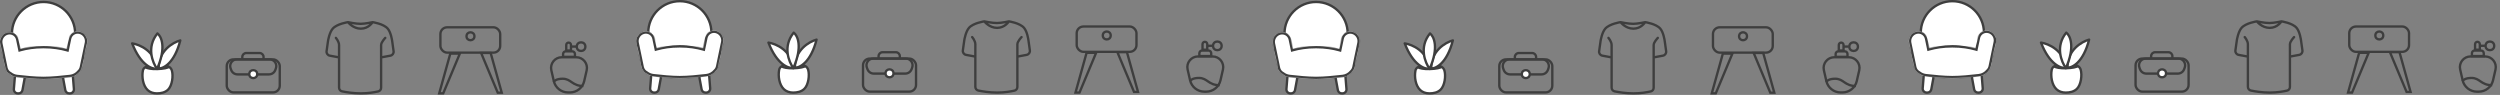 <?xml version="1.0" encoding="UTF-8"?> <svg xmlns="http://www.w3.org/2000/svg" width="3159" height="120" viewBox="0 0 3159 120" fill="none"><rect x="0" y="0" width="3159" height="120" fill="#808080" stroke="none"/> <path d="M1513.83 71.328H1532.17C1540.85 71.328 1547.27 79.391 1545.33 87.845L1542.21 101.451C1540.28 109.857 1532.8 115.816 1524.18 115.816H1523H1521.82C1513.2 115.816 1505.72 109.857 1503.79 101.451L1500.67 87.845C1498.73 79.391 1505.15 71.328 1513.83 71.328Z" stroke="#3E3E3E" stroke-width="3"></path> <path d="M1519 63.84H1527C1528.93 63.84 1530.5 65.407 1530.5 67.34V70.84H1515.5V67.34C1515.5 65.407 1517.07 63.84 1519 63.84Z" stroke="#3E3E3E" stroke-width="3"></path> <path d="M1503.51 102.532C1504.41 101.188 1507.32 98.5 1514.98 98.5C1525.81 98.5 1526.81 107.684 1541.14 107.684" stroke="#3E3E3E" stroke-width="3"></path> <path d="M1525.5 55.84V62.84H1519.5V55.84C1519.5 54.183 1520.84 52.84 1522.5 52.84C1524.16 52.84 1525.5 54.183 1525.5 55.84Z" stroke="#3E3E3E" stroke-width="3"></path> <line x1="1526" y1="57.84" x2="1532" y2="57.84" stroke="#3E3E3E" stroke-width="3"></line> <circle cx="1538.23" cy="57.944" r="5.444" stroke="#3E3E3E" stroke-width="3"></circle> <rect x="1360.5" y="33.5" width="75.55" height="31.998" rx="8.5" stroke="#3E3E3E" stroke-width="3"></rect> <path d="M1359 116.959L1373 66.746H1385.05L1364.06 116.959H1359Z" stroke="#3E3E3E" stroke-width="3"></path> <path d="M1438 116.131L1424 65.919H1411.95L1432.94 116.131H1438Z" stroke="#3E3E3E" stroke-width="3"></path> <circle cx="1398.5" cy="44.821" r="5" stroke="#3E3E3E" stroke-width="3"></circle> <path d="M1243.71 27C1243.71 27 1229.79 29.043 1224.41 35.215C1220.31 39.919 1218.61 49.944 1218.49 50.651C1218.49 50.68 1218.48 50.705 1218.48 50.733L1216.66 63.724C1216.29 66.373 1218.07 68.844 1220.7 69.332L1232.44 71.515M1243.71 27C1243.71 27 1250 35.215 1259.96 35.215C1269.91 35.215 1274.86 27 1274.86 27M1243.71 27C1243.71 27 1253.44 29.153 1259.76 29.102C1265.72 29.053 1274.86 27 1274.86 27M1232.44 71.515V109.705C1232.44 111.976 1233.96 113.953 1236.19 114.415C1241.09 115.434 1250.21 116.998 1259.96 116.998C1269.49 116.998 1277.59 115.502 1281.99 114.484C1284.13 113.99 1285.56 112.062 1285.56 109.868V71.515M1232.44 71.515C1232.44 71.515 1232.44 62.025 1232.44 55.944C1232.44 51.455 1228.42 46.87 1228.42 46.87M1285.56 71.515L1297.3 69.332C1299.93 68.844 1301.71 66.373 1301.34 63.724L1299.52 50.711C1299.52 50.697 1299.52 50.69 1299.51 50.676C1299.46 50.244 1298.04 40.007 1293.97 35.215C1288.72 29.021 1274.86 27 1274.86 27M1285.56 71.515C1285.56 71.515 1285.56 62.025 1285.56 55.944C1285.56 52.315 1290.82 46.87 1290.82 46.87" stroke="#3E3E3E" stroke-width="3" stroke-linecap="round"></path> <rect x="1090.5" y="74.012" width="67" height="41.767" rx="8.5" stroke="#3E3E3E" stroke-width="3"></rect> <path d="M1110.16 74.546V71C1110.16 68.239 1112.4 66 1115.16 66H1132.02C1134.78 66 1137.02 68.239 1137.02 71V74.546" stroke="#3E3E3E" stroke-width="3"></path> <path d="M1103.37 74.012H1144.63C1150.55 74.012 1154.66 79.912 1152.6 85.464L1151.87 87.441C1150.64 90.775 1147.46 92.989 1143.9 92.989H1104.1C1100.54 92.989 1097.36 90.775 1096.13 87.441L1095.4 85.464C1093.34 79.912 1097.45 74.012 1103.37 74.012Z" stroke="#3E3E3E" stroke-width="3"></path> <circle cx="1124" cy="92.674" r="5.012" fill="white" stroke="#3E3E3E" stroke-width="3"></circle> <path d="M1016.4 112.23C1012.68 115.931 1007.31 117 1002.21 117C997.575 117 993.467 115.523 990.575 112.788C984.596 107.13 983.005 96.116 984.557 88.19C985.946 81.099 997.657 81.316 1003.02 81.074C1009.15 80.797 1019.12 80.936 1021.2 88.19C1023.12 94.876 1021.62 107.039 1016.4 112.23Z" fill="white" stroke="#3E3E3E" stroke-width="3" stroke-linecap="round"></path> <path d="M1031.82 50.047C1022.53 52.584 1004.06 63.23 1004.5 85.518C1010.53 85.713 1024.44 78.89 1031.82 50.047Z" fill="white" stroke="#3E3E3E" stroke-width="3" stroke-linecap="round" stroke-linejoin="round"></path> <path d="M987.912 84.008C989.562 85.203 994.851 86.483 1002.6 86.26C1010.34 86.037 1016.85 84.731 1017.56 83.22" stroke="#3E3E3E" stroke-width="3"></path> <path d="M971 53.823C980.524 55.24 1000.13 63.618 1002.34 85.8C996.376 86.709 981.752 81.586 971 53.823Z" fill="white" stroke="#3E3E3E" stroke-width="3" stroke-linecap="round" stroke-linejoin="round"></path> <path d="M1002.48 86.024C996.751 78.288 988.814 58.502 1002.93 41.249C1007.79 44.827 1014.51 58.79 1002.48 86.024Z" fill="white" stroke="#3E3E3E" stroke-width="3" stroke-linecap="round" stroke-linejoin="round"></path> <path d="M898.942 41.419V69.843H819.104V41.419C819.104 19.372 836.977 1.5 859.023 1.5C881.07 1.5 898.942 19.372 898.942 41.419Z" fill="white" stroke="#3E3E3E" stroke-width="3"></path> <path d="M821.528 111.601L822.76 96.333C823.01 93.226 826.012 91.103 829.025 91.902L831.44 92.543C833.966 93.213 835.55 95.714 835.075 98.283L832.375 112.911C831.937 115.282 829.869 117.003 827.458 117.003H826.512C823.592 117.003 821.293 114.511 821.528 111.601Z" fill="white" stroke="#3E3E3E" stroke-width="3" stroke-linecap="round"></path> <path d="M897.39 111.601L896.159 96.333C895.908 93.226 892.907 91.103 889.893 91.902L887.478 92.543C884.953 93.213 883.369 95.714 883.843 98.283L886.544 112.911C886.982 115.282 889.049 117.003 891.461 117.003H892.407C895.327 117.003 897.625 114.511 897.39 111.601Z" fill="white" stroke="#3E3E3E" stroke-width="3" stroke-linecap="round"></path> <mask id="path-24-inside-1_5_1602" fill="white"> <path fill-rule="evenodd" clip-rule="evenodd" d="M891.073 47.67C892.407 41.269 898.633 37.355 904.98 38.93C911.326 40.504 915.39 46.969 914.056 53.371L907.669 84.014C907.159 86.463 905.933 88.547 904.258 90.1C901.483 93.503 897.464 95.856 892.798 96.413C882.589 97.631 869.247 98.934 858.915 98.929C848.667 98.925 835.445 97.633 825.295 96.421C821.998 96.027 819.022 94.739 816.577 92.817C813.634 91.311 811.382 88.523 810.641 84.966L804.254 54.322C802.919 47.921 806.983 41.455 813.329 39.881C819.676 38.307 825.902 42.22 827.237 48.621L829.784 60.844C837.321 58.727 847.014 57.075 858.915 57.075C870.924 57.075 880.713 58.757 888.315 60.901L891.073 47.67Z"></path> </mask> <path fill-rule="evenodd" clip-rule="evenodd" d="M891.073 47.67C892.407 41.269 898.633 37.355 904.98 38.93C911.326 40.504 915.39 46.969 914.056 53.371L907.669 84.014C907.159 86.463 905.933 88.547 904.258 90.1C901.483 93.503 897.464 95.856 892.798 96.413C882.589 97.631 869.247 98.934 858.915 98.929C848.667 98.925 835.445 97.633 825.295 96.421C821.998 96.027 819.022 94.739 816.577 92.817C813.634 91.311 811.382 88.523 810.641 84.966L804.254 54.322C802.919 47.921 806.983 41.455 813.329 39.881C819.676 38.307 825.902 42.22 827.237 48.621L829.784 60.844C837.321 58.727 847.014 57.075 858.915 57.075C870.924 57.075 880.713 58.757 888.315 60.901L891.073 47.67Z" fill="white"></path> <path d="M904.98 38.93L904.258 41.841L904.258 41.841L904.98 38.93ZM891.073 47.67L888.136 47.058L888.136 47.058L891.073 47.67ZM914.056 53.371L911.119 52.758L911.119 52.758L914.056 53.371ZM907.669 84.014L904.732 83.402L904.732 83.402L907.669 84.014ZM904.258 90.1L902.218 87.9L902.065 88.042L901.933 88.204L904.258 90.1ZM892.798 96.413L892.443 93.434L892.443 93.434L892.798 96.413ZM858.915 98.929L858.914 101.929L858.914 101.929L858.915 98.929ZM825.295 96.421L825.651 93.442L825.651 93.442L825.295 96.421ZM816.577 92.817L818.431 90.459L818.203 90.279L817.944 90.147L816.577 92.817ZM810.641 84.966L807.704 85.578L810.641 84.966ZM804.254 54.322L807.19 53.71L804.254 54.322ZM813.329 39.881L814.052 42.793L813.329 39.881ZM827.237 48.621L824.3 49.233L824.3 49.233L827.237 48.621ZM829.784 60.844L826.847 61.456L827.503 64.601L830.595 63.732L829.784 60.844ZM888.315 60.901L887.5 63.789L890.596 64.662L891.252 61.514L888.315 60.901ZM905.702 36.018C897.704 34.034 889.817 38.991 888.136 47.058L894.01 48.282C894.997 43.546 899.562 40.677 904.258 41.841L905.702 36.018ZM916.993 53.983C918.656 46.002 913.614 37.98 905.702 36.018L904.258 41.841C909.039 43.027 912.124 47.936 911.119 52.758L916.993 53.983ZM910.606 84.627L916.993 53.983L911.119 52.758L904.732 83.402L910.606 84.627ZM906.298 92.3C908.423 90.329 909.967 87.692 910.606 84.627L904.732 83.402C904.351 85.234 903.442 86.765 902.218 87.9L906.298 92.3ZM901.933 88.204C899.629 91.03 896.304 92.973 892.443 93.434L893.154 99.392C898.623 98.739 903.338 95.976 906.583 91.996L901.933 88.204ZM892.443 93.434C882.251 94.65 869.058 95.933 858.916 95.929L858.914 101.929C869.436 101.934 882.927 100.612 893.154 99.392L892.443 93.434ZM858.916 95.929C848.856 95.925 835.783 94.652 825.651 93.442L824.94 99.4C835.107 100.614 848.477 101.925 858.914 101.929L858.916 95.929ZM825.651 93.442C822.915 93.116 820.455 92.049 818.431 90.459L814.723 95.176C817.588 97.428 821.08 98.939 824.94 99.4L825.651 93.442ZM807.704 85.578C808.634 90.042 811.476 93.577 815.211 95.488L817.944 90.147C815.791 89.045 814.13 87.004 813.578 84.354L807.704 85.578ZM801.317 54.934L807.704 85.578L813.578 84.354L807.19 53.71L801.317 54.934ZM812.607 36.969C804.695 38.932 799.653 46.954 801.317 54.934L807.19 53.71C806.185 48.888 809.27 43.979 814.052 42.793L812.607 36.969ZM830.173 48.009C828.492 39.942 820.605 34.985 812.607 36.969L814.052 42.793C818.747 41.628 823.313 44.497 824.3 49.233L830.173 48.009ZM832.721 60.232L830.173 48.009L824.3 49.233L826.847 61.456L832.721 60.232ZM830.595 63.732C837.875 61.687 847.296 60.075 858.915 60.075V54.075C846.733 54.075 836.766 55.766 828.973 57.956L830.595 63.732ZM858.915 60.075C870.639 60.075 880.155 61.716 887.5 63.789L889.13 58.014C881.271 55.797 871.208 54.075 858.915 54.075V60.075ZM888.136 47.058L885.378 60.289L891.252 61.514L894.01 48.282L888.136 47.058Z" fill="#3E3E3E" mask="url(#path-24-inside-1_5_1602)"></path> <path d="M709.829 72.328H728.171C736.845 72.328 743.268 80.391 741.33 88.845L738.21 102.451C736.283 110.857 728.802 116.816 720.178 116.816H719H717.822C709.198 116.816 701.717 110.857 699.79 102.451L696.67 88.845C694.732 80.391 701.155 72.328 709.829 72.328Z" stroke="#3E3E3E" stroke-width="3"></path> <path d="M715 64.84H723C724.933 64.84 726.5 66.407 726.5 68.34V71.84H711.5V68.34C711.5 66.407 713.067 64.84 715 64.84Z" stroke="#3E3E3E" stroke-width="3"></path> <path d="M699.512 103.532C700.408 102.188 703.32 99.5 710.981 99.5C721.809 99.5 722.808 108.684 737.144 108.684" stroke="#3E3E3E" stroke-width="3"></path> <path d="M721.5 56.84V63.84H715.5V56.84C715.5 55.183 716.843 53.84 718.5 53.84C720.157 53.84 721.5 55.183 721.5 56.84Z" stroke="#3E3E3E" stroke-width="3"></path> <line x1="722" y1="58.84" x2="728" y2="58.84" stroke="#3E3E3E" stroke-width="3"></line> <circle cx="734.232" cy="58.944" r="5.444" stroke="#3E3E3E" stroke-width="3"></circle> <rect x="556.5" y="34.5" width="75.55" height="31.998" rx="8.5" stroke="#3E3E3E" stroke-width="3"></rect> <path d="M555 117.959L568.999 67.746H581.054L560.055 117.959H555Z" stroke="#3E3E3E" stroke-width="3"></path> <path d="M634 117.131L620.001 66.919H607.946L628.945 117.131H634Z" stroke="#3E3E3E" stroke-width="3"></path> <circle cx="594.5" cy="45.821" r="5" stroke="#3E3E3E" stroke-width="3"></circle> <path d="M439.711 28C439.711 28 425.794 30.043 420.409 36.215C416.306 40.919 414.606 50.944 414.491 51.651C414.486 51.68 414.482 51.705 414.478 51.733L412.662 64.724C412.292 67.373 414.071 69.844 416.7 70.332L428.436 72.515M439.711 28C439.711 28 446 36.215 455.956 36.215C465.911 36.215 470.862 28 470.862 28M439.711 28C439.711 28 449.442 30.153 455.764 30.102C461.717 30.053 470.862 28 470.862 28M428.436 72.515V110.705C428.436 112.976 429.963 114.953 432.186 115.415C437.089 116.434 446.206 117.998 455.956 117.998C465.489 117.998 473.586 116.502 477.995 115.484C480.132 114.99 481.564 113.062 481.564 110.868V72.515M428.436 72.515C428.436 72.515 428.436 63.025 428.436 56.944C428.436 52.455 424.422 47.87 424.422 47.87M481.564 72.515L493.3 70.332C495.929 69.844 497.708 67.373 497.338 64.724L495.518 51.711C495.517 51.697 495.516 51.69 495.514 51.676C495.455 51.244 494.038 41.007 489.973 36.215C484.719 30.021 470.862 28 470.862 28M481.564 72.515C481.564 72.515 481.564 63.025 481.564 56.944C481.564 53.315 486.82 47.87 486.82 47.87" stroke="#3E3E3E" stroke-width="3" stroke-linecap="round"></path> <rect x="286.5" y="75.012" width="67" height="41.767" rx="8.5" stroke="#3E3E3E" stroke-width="3"></rect> <path d="M306.163 75.546V72C306.163 69.239 308.402 67 311.163 67H328.024C330.785 67 333.024 69.239 333.024 72V75.546" stroke="#3E3E3E" stroke-width="3"></path> <path d="M299.368 75.012H340.632C346.553 75.012 350.659 80.912 348.603 86.464L347.871 88.441C346.636 91.775 343.456 93.989 339.9 93.989H300.1C296.544 93.989 293.364 91.775 292.129 88.441L291.397 86.464C289.341 80.912 293.447 75.012 299.368 75.012Z" stroke="#3E3E3E" stroke-width="3"></path> <circle cx="320" cy="93.674" r="5.012" fill="white" stroke="#3E3E3E" stroke-width="3"></circle> <path d="M212.4 113.23C208.683 116.931 203.311 118 198.212 118C193.575 118 189.467 116.523 186.575 113.788C180.596 108.13 179.005 97.116 180.557 89.19C181.946 82.099 193.657 82.316 199.021 82.074C205.15 81.797 215.117 81.936 217.199 89.19C219.118 95.876 217.616 108.039 212.4 113.23Z" fill="white" stroke="#3E3E3E" stroke-width="3" stroke-linecap="round"></path> <path d="M227.823 51.047C218.534 53.584 200.064 64.23 200.496 86.518C206.53 86.713 220.442 79.89 227.823 51.047Z" fill="white" stroke="#3E3E3E" stroke-width="3" stroke-linecap="round" stroke-linejoin="round"></path> <path d="M183.912 85.008C185.562 86.203 190.851 87.483 198.596 87.26C206.342 87.037 212.854 85.731 213.556 84.22" stroke="#3E3E3E" stroke-width="3"></path> <path d="M167 54.823C176.524 56.24 196.128 64.618 198.344 86.8C192.376 87.709 177.752 82.586 167 54.823Z" fill="white" stroke="#3E3E3E" stroke-width="3" stroke-linecap="round" stroke-linejoin="round"></path> <path d="M198.485 87.024C192.751 79.288 184.814 59.502 198.932 42.249C203.795 45.827 210.513 59.79 198.485 87.024Z" fill="white" stroke="#3E3E3E" stroke-width="3" stroke-linecap="round" stroke-linejoin="round"></path> <path d="M94.942 42.419V70.843H15.104V42.419C15.104 20.372 32.977 2.5 55.023 2.5C77.07 2.5 94.942 20.372 94.942 42.419Z" fill="white" stroke="#3E3E3E" stroke-width="3"></path> <path d="M17.528 112.601L18.76 97.333C19.01 94.226 22.012 92.103 25.025 92.902L27.44 93.543C29.966 94.213 31.55 96.714 31.075 99.283L28.375 113.911C27.937 116.282 25.869 118.003 23.458 118.003H22.512C19.592 118.003 17.294 115.511 17.528 112.601Z" fill="white" stroke="#3E3E3E" stroke-width="3" stroke-linecap="round"></path> <path d="M93.391 112.601L92.159 97.333C91.908 94.226 88.906 92.103 85.893 92.902L83.478 93.543C80.953 94.213 79.369 96.714 79.843 99.283L82.544 113.911C82.982 116.282 85.049 118.003 87.461 118.003H88.407C91.327 118.003 93.625 115.511 93.391 112.601Z" fill="white" stroke="#3E3E3E" stroke-width="3" stroke-linecap="round"></path> <mask id="path-49-inside-2_5_1602" fill="white"> <path fill-rule="evenodd" clip-rule="evenodd" d="M87.073 48.67C88.407 42.269 94.633 38.355 100.98 39.93C107.326 41.504 111.39 47.969 110.056 54.371L103.669 85.014C103.159 87.463 101.933 89.547 100.258 91.1C97.483 94.503 93.464 96.856 88.798 97.413C78.589 98.631 65.247 99.934 54.915 99.929C44.666 99.925 31.445 98.633 21.295 97.421C17.997 97.027 15.021 95.739 12.577 93.817C9.634 92.311 7.382 89.523 6.641 85.966L0.254 55.322C-1.081 48.921 2.983 42.455 9.329 40.881C15.676 39.307 21.902 43.22 23.237 49.621L25.784 61.844C33.321 59.727 43.014 58.075 54.915 58.075C66.924 58.075 76.713 59.757 84.315 61.901L87.073 48.67Z"></path> </mask> <path fill-rule="evenodd" clip-rule="evenodd" d="M87.073 48.67C88.407 42.269 94.633 38.355 100.98 39.93C107.326 41.504 111.39 47.969 110.056 54.371L103.669 85.014C103.159 87.463 101.933 89.547 100.258 91.1C97.483 94.503 93.464 96.856 88.798 97.413C78.589 98.631 65.247 99.934 54.915 99.929C44.666 99.925 31.445 98.633 21.295 97.421C17.997 97.027 15.021 95.739 12.577 93.817C9.634 92.311 7.382 89.523 6.641 85.966L0.254 55.322C-1.081 48.921 2.983 42.455 9.329 40.881C15.676 39.307 21.902 43.22 23.237 49.621L25.784 61.844C33.321 59.727 43.014 58.075 54.915 58.075C66.924 58.075 76.713 59.757 84.315 61.901L87.073 48.67Z" fill="white"></path> <path d="M100.98 39.93L100.258 42.841L100.258 42.841L100.98 39.93ZM87.073 48.67L84.136 48.058L84.136 48.058L87.073 48.67ZM110.056 54.371L107.119 53.758L107.119 53.758L110.056 54.371ZM103.669 85.014L100.732 84.402L100.732 84.402L103.669 85.014ZM100.258 91.1L98.219 88.9L98.065 89.042L97.933 89.204L100.258 91.1ZM88.798 97.413L88.443 94.434L88.443 94.434L88.798 97.413ZM54.915 99.929L54.914 102.929L54.914 102.929L54.915 99.929ZM21.295 97.421L21.651 94.442L21.651 94.442L21.295 97.421ZM12.577 93.817L14.431 91.459L14.203 91.279L13.944 91.147L12.577 93.817ZM6.641 85.966L3.704 86.578L6.641 85.966ZM0.254 55.322L3.19 54.71L0.254 55.322ZM9.329 40.881L10.052 43.793L9.329 40.881ZM23.237 49.621L20.3 50.233L20.3 50.233L23.237 49.621ZM25.784 61.844L22.847 62.456L23.503 65.601L26.596 64.732L25.784 61.844ZM84.315 61.901L83.5 64.789L86.596 65.662L87.252 62.514L84.315 61.901ZM101.702 37.018C93.704 35.034 85.817 39.991 84.136 48.058L90.01 49.282C90.997 44.546 95.562 41.677 100.258 42.841L101.702 37.018ZM112.993 54.983C114.656 47.002 109.614 38.98 101.702 37.018L100.258 42.841C105.039 44.027 108.124 48.936 107.119 53.758L112.993 54.983ZM106.606 85.627L112.993 54.983L107.119 53.758L100.732 84.402L106.606 85.627ZM102.298 93.3C104.423 91.329 105.967 88.692 106.606 85.627L100.732 84.402C100.351 86.234 99.442 87.765 98.219 88.9L102.298 93.3ZM97.933 89.204C95.629 92.03 92.304 93.973 88.443 94.434L89.154 100.392C94.624 99.739 99.338 96.976 102.583 92.996L97.933 89.204ZM88.443 94.434C78.251 95.65 65.058 96.933 54.916 96.929L54.914 102.929C65.436 102.934 78.927 101.612 89.154 100.392L88.443 94.434ZM54.916 96.929C44.856 96.925 31.783 95.652 21.651 94.442L20.939 100.4C31.107 101.614 44.477 102.925 54.914 102.929L54.916 96.929ZM21.651 94.442C18.915 94.116 16.455 93.049 14.431 91.459L10.723 96.176C13.588 98.428 17.08 99.939 20.939 100.4L21.651 94.442ZM3.704 86.578C4.634 91.042 7.476 94.577 11.211 96.488L13.944 91.147C11.791 90.045 10.13 88.004 9.578 85.354L3.704 86.578ZM-2.683 55.934L3.704 86.578L9.578 85.354L3.19 54.71L-2.683 55.934ZM8.607 37.969C0.695 39.932 -4.347 47.954 -2.683 55.934L3.19 54.71C2.185 49.888 5.27 44.979 10.052 43.793L8.607 37.969ZM26.174 49.009C24.492 40.942 16.605 35.985 8.607 37.969L10.052 43.793C14.747 42.628 19.313 45.497 20.3 50.233L26.174 49.009ZM28.721 61.232L26.174 49.009L20.3 50.233L22.847 62.456L28.721 61.232ZM26.596 64.732C33.875 62.687 43.296 61.075 54.915 61.075V55.075C42.733 55.075 32.767 56.766 24.973 58.956L26.596 64.732ZM54.915 61.075C66.639 61.075 76.155 62.716 83.5 64.789L85.13 59.014C77.271 56.797 67.208 55.075 54.915 55.075V61.075ZM84.136 48.058L81.378 61.289L87.252 62.514L90.01 49.282L84.136 48.058Z" fill="#3E3E3E" mask="url(#path-49-inside-2_5_1602)"></path> <path d="M3121.83 71.328H3140.17C3148.85 71.328 3155.27 79.391 3153.33 87.845L3150.21 101.451C3148.28 109.857 3140.8 115.816 3132.18 115.816H3131H3129.82C3121.2 115.816 3113.72 109.857 3111.79 101.451L3108.67 87.845C3106.73 79.391 3113.15 71.328 3121.83 71.328Z" stroke="#3E3E3E" stroke-width="3"></path> <path d="M3127 63.84H3135C3136.93 63.84 3138.5 65.407 3138.5 67.34V70.84H3123.5V67.34C3123.5 65.407 3125.07 63.84 3127 63.84Z" stroke="#3E3E3E" stroke-width="3"></path> <path d="M3111.51 102.532C3112.41 101.188 3115.32 98.5 3122.98 98.5C3133.81 98.5 3134.81 107.684 3149.14 107.684" stroke="#3E3E3E" stroke-width="3"></path> <path d="M3133.5 55.84V62.84H3127.5V55.84C3127.5 54.183 3128.84 52.84 3130.5 52.84C3132.16 52.84 3133.5 54.183 3133.5 55.84Z" stroke="#3E3E3E" stroke-width="3"></path> <line x1="3134" y1="57.84" x2="3140" y2="57.84" stroke="#3E3E3E" stroke-width="3"></line> <circle cx="3146.23" cy="57.944" r="5.444" stroke="#3E3E3E" stroke-width="3"></circle> <rect x="2968.5" y="33.5" width="75.55" height="31.998" rx="8.5" stroke="#3E3E3E" stroke-width="3"></rect> <path d="M2967 116.959L2981 66.746H2993.05L2972.06 116.959H2967Z" stroke="#3E3E3E" stroke-width="3"></path> <path d="M3046 116.131L3032 65.919H3019.95L3040.94 116.131H3046Z" stroke="#3E3E3E" stroke-width="3"></path> <circle cx="3006.5" cy="44.821" r="5" stroke="#3E3E3E" stroke-width="3"></circle> <path d="M2851.71 27C2851.71 27 2837.79 29.043 2832.41 35.215C2828.31 39.919 2826.61 49.944 2826.49 50.651C2826.49 50.68 2826.48 50.705 2826.48 50.733L2824.66 63.724C2824.29 66.373 2826.07 68.844 2828.7 69.332L2840.44 71.515M2851.71 27C2851.71 27 2858 35.215 2867.96 35.215C2877.91 35.215 2882.86 27 2882.86 27M2851.71 27C2851.71 27 2861.44 29.153 2867.76 29.102C2873.72 29.053 2882.86 27 2882.86 27M2840.44 71.515V109.705C2840.44 111.976 2841.96 113.953 2844.19 114.415C2849.09 115.434 2858.21 116.998 2867.96 116.998C2877.49 116.998 2885.59 115.502 2889.99 114.484C2892.13 113.99 2893.56 112.062 2893.56 109.868V71.515M2840.44 71.515C2840.44 71.515 2840.44 62.025 2840.44 55.944C2840.44 51.455 2836.42 46.87 2836.42 46.87M2893.56 71.515L2905.3 69.332C2907.93 68.844 2909.71 66.373 2909.34 63.724L2907.52 50.711C2907.52 50.697 2907.52 50.69 2907.51 50.676C2907.46 50.244 2906.04 40.007 2901.97 35.215C2896.72 29.021 2882.86 27 2882.86 27M2893.56 71.515C2893.56 71.515 2893.56 62.025 2893.56 55.944C2893.56 52.315 2898.82 46.87 2898.82 46.87" stroke="#3E3E3E" stroke-width="3" stroke-linecap="round"></path> <rect x="2698.5" y="74.012" width="67" height="41.767" rx="8.5" stroke="#3E3E3E" stroke-width="3"></rect> <path d="M2718.16 74.546V71C2718.16 68.239 2720.4 66 2723.16 66H2740.02C2742.78 66 2745.02 68.239 2745.02 71V74.546" stroke="#3E3E3E" stroke-width="3"></path> <path d="M2711.37 74.012H2752.63C2758.55 74.012 2762.66 79.912 2760.6 85.464L2759.87 87.441C2758.64 90.775 2755.46 92.989 2751.9 92.989H2712.1C2708.54 92.989 2705.36 90.775 2704.13 87.441L2703.4 85.464C2701.34 79.912 2705.45 74.012 2711.37 74.012Z" stroke="#3E3E3E" stroke-width="3"></path> <circle cx="2732" cy="92.674" r="5.012" fill="white" stroke="#3E3E3E" stroke-width="3"></circle> <path d="M2624.4 112.23C2620.68 115.931 2615.31 117 2610.21 117C2605.58 117 2601.47 115.523 2598.58 112.788C2592.6 107.13 2591.01 96.116 2592.56 88.19C2593.95 81.099 2605.66 81.316 2611.02 81.074C2617.15 80.797 2627.12 80.936 2629.2 88.19C2631.12 94.876 2629.62 107.039 2624.4 112.23Z" fill="white" stroke="#3E3E3E" stroke-width="3" stroke-linecap="round"></path> <path d="M2639.82 50.047C2630.53 52.584 2612.06 63.23 2612.5 85.518C2618.53 85.713 2632.44 78.89 2639.82 50.047Z" fill="white" stroke="#3E3E3E" stroke-width="3" stroke-linecap="round" stroke-linejoin="round"></path> <path d="M2595.91 84.008C2597.56 85.203 2602.85 86.483 2610.6 86.26C2618.34 86.037 2624.85 84.731 2625.56 83.22" stroke="#3E3E3E" stroke-width="3"></path> <path d="M2579 53.823C2588.52 55.24 2608.13 63.618 2610.34 85.8C2604.38 86.709 2589.75 81.586 2579 53.823Z" fill="white" stroke="#3E3E3E" stroke-width="3" stroke-linecap="round" stroke-linejoin="round"></path> <path d="M2610.48 86.024C2604.75 78.288 2596.81 58.502 2610.93 41.249C2615.79 44.827 2622.51 58.79 2610.48 86.024Z" fill="white" stroke="#3E3E3E" stroke-width="3" stroke-linecap="round" stroke-linejoin="round"></path> <path d="M2506.94 41.419V69.843H2427.1V41.419C2427.1 19.372 2444.98 1.5 2467.02 1.5C2489.07 1.5 2506.94 19.372 2506.94 41.419Z" fill="white" stroke="#3E3E3E" stroke-width="3"></path> <path d="M2429.53 111.601L2430.76 96.333C2431.01 93.226 2434.01 91.103 2437.03 91.902L2439.44 92.543C2441.97 93.213 2443.55 95.714 2443.08 98.283L2440.38 112.911C2439.94 115.282 2437.87 117.003 2435.46 117.003H2434.51C2431.59 117.003 2429.29 114.511 2429.53 111.601Z" fill="white" stroke="#3E3E3E" stroke-width="3" stroke-linecap="round"></path> <path d="M2505.39 111.601L2504.16 96.333C2503.91 93.226 2500.91 91.103 2497.89 91.902L2495.48 92.543C2492.95 93.213 2491.37 95.714 2491.84 98.283L2494.54 112.911C2494.98 115.282 2497.05 117.003 2499.46 117.003H2500.41C2503.33 117.003 2505.63 114.511 2505.39 111.601Z" fill="white" stroke="#3E3E3E" stroke-width="3" stroke-linecap="round"></path> <mask id="path-74-inside-3_5_1602" fill="white"> <path fill-rule="evenodd" clip-rule="evenodd" d="M2499.07 47.67C2500.41 41.269 2506.63 37.355 2512.98 38.93C2519.33 40.504 2523.39 46.969 2522.06 53.371L2515.67 84.014C2515.16 86.463 2513.93 88.547 2512.26 90.1C2509.48 93.503 2505.46 95.856 2500.8 96.413C2490.59 97.631 2477.25 98.934 2466.92 98.929C2456.67 98.925 2443.44 97.633 2433.3 96.421C2430 96.027 2427.02 94.739 2424.58 92.817C2421.63 91.311 2419.38 88.523 2418.64 84.966L2412.25 54.322C2410.92 47.921 2414.98 41.455 2421.33 39.881C2427.68 38.307 2433.9 42.22 2435.24 48.621L2437.78 60.844C2445.32 58.727 2455.01 57.075 2466.92 57.075C2478.92 57.075 2488.71 58.757 2496.32 60.901L2499.07 47.67Z"></path> </mask> <path fill-rule="evenodd" clip-rule="evenodd" d="M2499.07 47.67C2500.41 41.269 2506.63 37.355 2512.98 38.93C2519.33 40.504 2523.39 46.969 2522.06 53.371L2515.67 84.014C2515.16 86.463 2513.93 88.547 2512.26 90.1C2509.48 93.503 2505.46 95.856 2500.8 96.413C2490.59 97.631 2477.25 98.934 2466.92 98.929C2456.67 98.925 2443.44 97.633 2433.3 96.421C2430 96.027 2427.02 94.739 2424.58 92.817C2421.63 91.311 2419.38 88.523 2418.64 84.966L2412.25 54.322C2410.92 47.921 2414.98 41.455 2421.33 39.881C2427.68 38.307 2433.9 42.22 2435.24 48.621L2437.78 60.844C2445.32 58.727 2455.01 57.075 2466.92 57.075C2478.92 57.075 2488.71 58.757 2496.32 60.901L2499.07 47.67Z" fill="white"></path> <path d="M2512.98 38.93L2512.26 41.841L2512.26 41.841L2512.98 38.93ZM2499.07 47.67L2496.14 47.058L2496.14 47.058L2499.07 47.67ZM2522.06 53.371L2519.12 52.758L2519.12 52.758L2522.06 53.371ZM2515.67 84.014L2512.73 83.402L2512.73 83.402L2515.67 84.014ZM2512.26 90.1L2510.22 87.9L2510.07 88.042L2509.93 88.204L2512.26 90.1ZM2500.8 96.413L2500.44 93.434L2500.44 93.434L2500.8 96.413ZM2466.92 98.929L2466.91 101.929L2466.91 101.929L2466.92 98.929ZM2433.3 96.421L2433.65 93.442L2433.65 93.442L2433.3 96.421ZM2424.58 92.817L2426.43 90.459L2426.2 90.279L2425.94 90.147L2424.58 92.817ZM2418.64 84.966L2415.7 85.578L2418.64 84.966ZM2412.25 54.322L2415.19 53.71L2412.25 54.322ZM2421.33 39.881L2422.05 42.793L2421.33 39.881ZM2435.24 48.621L2432.3 49.233L2432.3 49.233L2435.24 48.621ZM2437.78 60.844L2434.85 61.456L2435.5 64.601L2438.6 63.732L2437.78 60.844ZM2496.32 60.901L2495.5 63.789L2498.6 64.662L2499.25 61.514L2496.32 60.901ZM2513.7 36.018C2505.7 34.034 2497.82 38.991 2496.14 47.058L2502.01 48.282C2503 43.546 2507.56 40.677 2512.26 41.841L2513.7 36.018ZM2524.99 53.983C2526.66 46.002 2521.61 37.98 2513.7 36.018L2512.26 41.841C2517.04 43.027 2520.12 47.936 2519.12 52.758L2524.99 53.983ZM2518.61 84.627L2524.99 53.983L2519.12 52.758L2512.73 83.402L2518.61 84.627ZM2514.3 92.3C2516.42 90.329 2517.97 87.692 2518.61 84.627L2512.73 83.402C2512.35 85.234 2511.44 86.765 2510.22 87.9L2514.3 92.3ZM2509.93 88.204C2507.63 91.03 2504.3 92.973 2500.44 93.434L2501.15 99.392C2506.62 98.739 2511.34 95.976 2514.58 91.996L2509.93 88.204ZM2500.44 93.434C2490.25 94.65 2477.06 95.933 2466.92 95.929L2466.91 101.929C2477.44 101.934 2490.93 100.612 2501.15 99.392L2500.44 93.434ZM2466.92 95.929C2456.86 95.925 2443.78 94.652 2433.65 93.442L2432.94 99.4C2443.11 100.614 2456.48 101.925 2466.91 101.929L2466.92 95.929ZM2433.65 93.442C2430.92 93.116 2428.45 92.049 2426.43 90.459L2422.72 95.176C2425.59 97.428 2429.08 98.939 2432.94 99.4L2433.65 93.442ZM2415.7 85.578C2416.63 90.042 2419.48 93.577 2423.21 95.488L2425.94 90.147C2423.79 89.045 2422.13 87.004 2421.58 84.354L2415.7 85.578ZM2409.32 54.934L2415.7 85.578L2421.58 84.354L2415.19 53.71L2409.32 54.934ZM2420.61 36.969C2412.69 38.932 2407.65 46.954 2409.32 54.934L2415.19 53.71C2414.19 48.888 2417.27 43.979 2422.05 42.793L2420.61 36.969ZM2438.17 48.009C2436.49 39.942 2428.6 34.985 2420.61 36.969L2422.05 42.793C2426.75 41.628 2431.31 44.497 2432.3 49.233L2438.17 48.009ZM2440.72 60.232L2438.17 48.009L2432.3 49.233L2434.85 61.456L2440.72 60.232ZM2438.6 63.732C2445.88 61.687 2455.3 60.075 2466.92 60.075V54.075C2454.73 54.075 2444.77 55.766 2436.97 57.956L2438.6 63.732ZM2466.92 60.075C2478.64 60.075 2488.16 61.716 2495.5 63.789L2497.13 58.014C2489.27 55.797 2479.21 54.075 2466.92 54.075V60.075ZM2496.14 47.058L2493.38 60.289L2499.25 61.514L2502.01 48.282L2496.14 47.058Z" fill="#3E3E3E" mask="url(#path-74-inside-3_5_1602)"></path> <path d="M2317.83 72.328H2336.17C2344.85 72.328 2351.27 80.391 2349.33 88.845L2346.21 102.451C2344.28 110.857 2336.8 116.816 2328.18 116.816H2327H2325.82C2317.2 116.816 2309.72 110.857 2307.79 102.451L2304.67 88.845C2302.73 80.391 2309.15 72.328 2317.83 72.328Z" stroke="#3E3E3E" stroke-width="3"></path> <path d="M2323 64.84H2331C2332.93 64.84 2334.5 66.407 2334.5 68.34V71.84H2319.5V68.34C2319.5 66.407 2321.07 64.84 2323 64.84Z" stroke="#3E3E3E" stroke-width="3"></path> <path d="M2307.51 103.532C2308.41 102.188 2311.32 99.5 2318.98 99.5C2329.81 99.5 2330.81 108.684 2345.14 108.684" stroke="#3E3E3E" stroke-width="3"></path> <path d="M2329.5 56.84V63.84H2323.5V56.84C2323.5 55.183 2324.84 53.84 2326.5 53.84C2328.16 53.84 2329.5 55.183 2329.5 56.84Z" stroke="#3E3E3E" stroke-width="3"></path> <line x1="2330" y1="58.84" x2="2336" y2="58.84" stroke="#3E3E3E" stroke-width="3"></line> <circle cx="2342.23" cy="58.944" r="5.444" stroke="#3E3E3E" stroke-width="3"></circle> <rect x="2164.5" y="34.5" width="75.55" height="31.998" rx="8.5" stroke="#3E3E3E" stroke-width="3"></rect> <path d="M2163 117.959L2177 67.746H2189.05L2168.06 117.959H2163Z" stroke="#3E3E3E" stroke-width="3"></path> <path d="M2242 117.131L2228 66.919H2215.95L2236.94 117.131H2242Z" stroke="#3E3E3E" stroke-width="3"></path> <circle cx="2202.5" cy="45.821" r="5" stroke="#3E3E3E" stroke-width="3"></circle> <path d="M2047.71 28C2047.71 28 2033.79 30.043 2028.41 36.215C2024.31 40.919 2022.61 50.944 2022.49 51.651C2022.49 51.68 2022.48 51.705 2022.48 51.733L2020.66 64.724C2020.29 67.373 2022.07 69.844 2024.7 70.332L2036.44 72.515M2047.71 28C2047.71 28 2054 36.215 2063.96 36.215C2073.91 36.215 2078.86 28 2078.86 28M2047.71 28C2047.71 28 2057.44 30.153 2063.76 30.102C2069.72 30.053 2078.86 28 2078.86 28M2036.44 72.515V110.705C2036.44 112.976 2037.96 114.953 2040.19 115.415C2045.09 116.434 2054.21 117.998 2063.96 117.998C2073.49 117.998 2081.59 116.502 2085.99 115.484C2088.13 114.99 2089.56 113.062 2089.56 110.868V72.515M2036.44 72.515C2036.44 72.515 2036.44 63.025 2036.44 56.944C2036.44 52.455 2032.42 47.87 2032.42 47.87M2089.56 72.515L2101.3 70.332C2103.93 69.844 2105.71 67.373 2105.34 64.724L2103.52 51.711C2103.52 51.697 2103.52 51.69 2103.51 51.676C2103.46 51.244 2102.04 41.007 2097.97 36.215C2092.72 30.021 2078.86 28 2078.86 28M2089.56 72.515C2089.56 72.515 2089.56 63.025 2089.56 56.944C2089.56 53.315 2094.82 47.87 2094.82 47.87" stroke="#3E3E3E" stroke-width="3" stroke-linecap="round"></path> <rect x="1894.5" y="75.012" width="67" height="41.767" rx="8.5" stroke="#3E3E3E" stroke-width="3"></rect> <path d="M1914.16 75.546V72C1914.16 69.239 1916.4 67 1919.16 67H1936.02C1938.78 67 1941.02 69.239 1941.02 72V75.546" stroke="#3E3E3E" stroke-width="3"></path> <path d="M1907.37 75.012H1948.63C1954.55 75.012 1958.66 80.912 1956.6 86.464L1955.87 88.441C1954.64 91.775 1951.46 93.989 1947.9 93.989H1908.1C1904.54 93.989 1901.36 91.775 1900.13 88.441L1899.4 86.464C1897.34 80.912 1901.45 75.012 1907.37 75.012Z" stroke="#3E3E3E" stroke-width="3"></path> <circle cx="1928" cy="93.674" r="5.012" fill="white" stroke="#3E3E3E" stroke-width="3"></circle> <path d="M1820.4 113.23C1816.68 116.931 1811.31 118 1806.21 118C1801.58 118 1797.47 116.523 1794.58 113.788C1788.6 108.13 1787.01 97.116 1788.56 89.19C1789.95 82.099 1801.66 82.316 1807.02 82.074C1813.15 81.797 1823.12 81.936 1825.2 89.19C1827.12 95.876 1825.62 108.039 1820.4 113.23Z" fill="white" stroke="#3E3E3E" stroke-width="3" stroke-linecap="round"></path> <path d="M1835.82 51.047C1826.53 53.584 1808.06 64.23 1808.5 86.518C1814.53 86.713 1828.44 79.89 1835.82 51.047Z" fill="white" stroke="#3E3E3E" stroke-width="3" stroke-linecap="round" stroke-linejoin="round"></path> <path d="M1791.91 85.008C1793.56 86.203 1798.85 87.483 1806.6 87.26C1814.34 87.037 1820.85 85.731 1821.56 84.22" stroke="#3E3E3E" stroke-width="3"></path> <path d="M1775 54.823C1784.52 56.24 1804.13 64.618 1806.34 86.8C1800.38 87.709 1785.75 82.586 1775 54.823Z" fill="white" stroke="#3E3E3E" stroke-width="3" stroke-linecap="round" stroke-linejoin="round"></path> <path d="M1806.48 87.024C1800.75 79.288 1792.81 59.502 1806.93 42.249C1811.79 45.827 1818.51 59.79 1806.48 87.024Z" fill="white" stroke="#3E3E3E" stroke-width="3" stroke-linecap="round" stroke-linejoin="round"></path> <path d="M1702.94 42.419V70.843H1623.1V42.419C1623.1 20.372 1640.98 2.5 1663.02 2.5C1685.07 2.5 1702.94 20.372 1702.94 42.419Z" fill="white" stroke="#3E3E3E" stroke-width="3"></path> <path d="M1625.53 112.601L1626.76 97.333C1627.01 94.226 1630.01 92.103 1633.03 92.902L1635.44 93.543C1637.97 94.213 1639.55 96.714 1639.08 99.283L1636.37 113.911C1635.94 116.282 1633.87 118.003 1631.46 118.003H1630.51C1627.59 118.003 1625.29 115.511 1625.53 112.601Z" fill="white" stroke="#3E3E3E" stroke-width="3" stroke-linecap="round"></path> <path d="M1701.39 112.601L1700.16 97.333C1699.91 94.226 1696.91 92.103 1693.89 92.902L1691.48 93.543C1688.95 94.213 1687.37 96.714 1687.84 99.283L1690.54 113.911C1690.98 116.282 1693.05 118.003 1695.46 118.003H1696.41C1699.33 118.003 1701.63 115.511 1701.39 112.601Z" fill="white" stroke="#3E3E3E" stroke-width="3" stroke-linecap="round"></path> <mask id="path-99-inside-4_5_1602" fill="white"> <path fill-rule="evenodd" clip-rule="evenodd" d="M1695.07 48.67C1696.41 42.269 1702.63 38.355 1708.98 39.93C1715.33 41.504 1719.39 47.969 1718.06 54.371L1711.67 85.014C1711.16 87.463 1709.93 89.547 1708.26 91.1C1705.48 94.503 1701.46 96.856 1696.8 97.413C1686.59 98.631 1673.25 99.934 1662.92 99.929C1652.67 99.925 1639.44 98.633 1629.3 97.421C1626 97.027 1623.02 95.739 1620.58 93.817C1617.63 92.311 1615.38 89.523 1614.64 85.966L1608.25 55.322C1606.92 48.921 1610.98 42.455 1617.33 40.881C1623.68 39.307 1629.9 43.22 1631.24 49.621L1633.78 61.844C1641.32 59.727 1651.01 58.075 1662.92 58.075C1674.92 58.075 1684.71 59.757 1692.32 61.901L1695.07 48.67Z"></path> </mask> <path fill-rule="evenodd" clip-rule="evenodd" d="M1695.07 48.67C1696.41 42.269 1702.63 38.355 1708.98 39.93C1715.33 41.504 1719.39 47.969 1718.06 54.371L1711.67 85.014C1711.16 87.463 1709.93 89.547 1708.26 91.1C1705.48 94.503 1701.46 96.856 1696.8 97.413C1686.59 98.631 1673.25 99.934 1662.92 99.929C1652.67 99.925 1639.44 98.633 1629.3 97.421C1626 97.027 1623.02 95.739 1620.58 93.817C1617.63 92.311 1615.38 89.523 1614.64 85.966L1608.25 55.322C1606.92 48.921 1610.98 42.455 1617.33 40.881C1623.68 39.307 1629.9 43.22 1631.24 49.621L1633.78 61.844C1641.32 59.727 1651.01 58.075 1662.92 58.075C1674.92 58.075 1684.71 59.757 1692.32 61.901L1695.07 48.67Z" fill="white"></path> <path d="M1708.98 39.93L1708.26 42.841L1708.26 42.841L1708.98 39.93ZM1695.07 48.67L1692.14 48.058L1692.14 48.058L1695.07 48.67ZM1718.06 54.371L1715.12 53.758L1715.12 53.758L1718.06 54.371ZM1711.67 85.014L1708.73 84.402L1708.73 84.402L1711.67 85.014ZM1708.26 91.1L1706.22 88.9L1706.07 89.042L1705.93 89.204L1708.26 91.1ZM1696.8 97.413L1696.44 94.434L1696.44 94.434L1696.8 97.413ZM1662.92 99.929L1662.91 102.929L1662.91 102.929L1662.92 99.929ZM1629.3 97.421L1629.65 94.442L1629.65 94.442L1629.3 97.421ZM1620.58 93.817L1622.43 91.459L1622.2 91.279L1621.94 91.147L1620.58 93.817ZM1614.64 85.966L1611.7 86.578L1614.64 85.966ZM1608.25 55.322L1611.19 54.71L1608.25 55.322ZM1617.33 40.881L1618.05 43.793L1617.33 40.881ZM1631.24 49.621L1628.3 50.233L1628.3 50.233L1631.24 49.621ZM1633.78 61.844L1630.85 62.456L1631.5 65.601L1634.6 64.732L1633.78 61.844ZM1692.32 61.901L1691.5 64.789L1694.6 65.662L1695.25 62.514L1692.32 61.901ZM1709.7 37.018C1701.7 35.034 1693.82 39.991 1692.14 48.058L1698.01 49.282C1699 44.546 1703.56 41.677 1708.26 42.841L1709.7 37.018ZM1720.99 54.983C1722.66 47.002 1717.61 38.98 1709.7 37.018L1708.26 42.841C1713.04 44.027 1716.12 48.936 1715.12 53.758L1720.99 54.983ZM1714.61 85.627L1720.99 54.983L1715.12 53.758L1708.73 84.402L1714.61 85.627ZM1710.3 93.3C1712.42 91.329 1713.97 88.692 1714.61 85.627L1708.73 84.402C1708.35 86.234 1707.44 87.765 1706.22 88.9L1710.3 93.3ZM1705.93 89.204C1703.63 92.03 1700.3 93.973 1696.44 94.434L1697.15 100.392C1702.62 99.739 1707.34 96.976 1710.58 92.996L1705.93 89.204ZM1696.44 94.434C1686.25 95.65 1673.06 96.933 1662.92 96.929L1662.91 102.929C1673.44 102.934 1686.93 101.612 1697.15 100.392L1696.44 94.434ZM1662.92 96.929C1652.86 96.925 1639.78 95.652 1629.65 94.442L1628.94 100.4C1639.11 101.614 1652.48 102.925 1662.91 102.929L1662.92 96.929ZM1629.65 94.442C1626.92 94.116 1624.45 93.049 1622.43 91.459L1618.72 96.176C1621.59 98.428 1625.08 99.939 1628.94 100.4L1629.65 94.442ZM1611.7 86.578C1612.63 91.042 1615.48 94.577 1619.21 96.488L1621.94 91.147C1619.79 90.045 1618.13 88.004 1617.58 85.354L1611.7 86.578ZM1605.32 55.934L1611.7 86.578L1617.58 85.354L1611.19 54.71L1605.32 55.934ZM1616.61 37.969C1608.69 39.932 1603.65 47.954 1605.32 55.934L1611.19 54.71C1610.19 49.888 1613.27 44.979 1618.05 43.793L1616.61 37.969ZM1634.17 49.009C1632.49 40.942 1624.6 35.985 1616.61 37.969L1618.05 43.793C1622.75 42.628 1627.31 45.497 1628.3 50.233L1634.17 49.009ZM1636.72 61.232L1634.17 49.009L1628.3 50.233L1630.85 62.456L1636.72 61.232ZM1634.6 64.732C1641.88 62.687 1651.3 61.075 1662.92 61.075V55.075C1650.73 55.075 1640.77 56.766 1632.97 58.956L1634.6 64.732ZM1662.92 61.075C1674.64 61.075 1684.16 62.716 1691.5 64.789L1693.13 59.014C1685.27 56.797 1675.21 55.075 1662.92 55.075V61.075ZM1692.14 48.058L1689.38 61.289L1695.25 62.514L1698.01 49.282L1692.14 48.058Z" fill="#3E3E3E" mask="url(#path-99-inside-4_5_1602)"></path> </svg> 